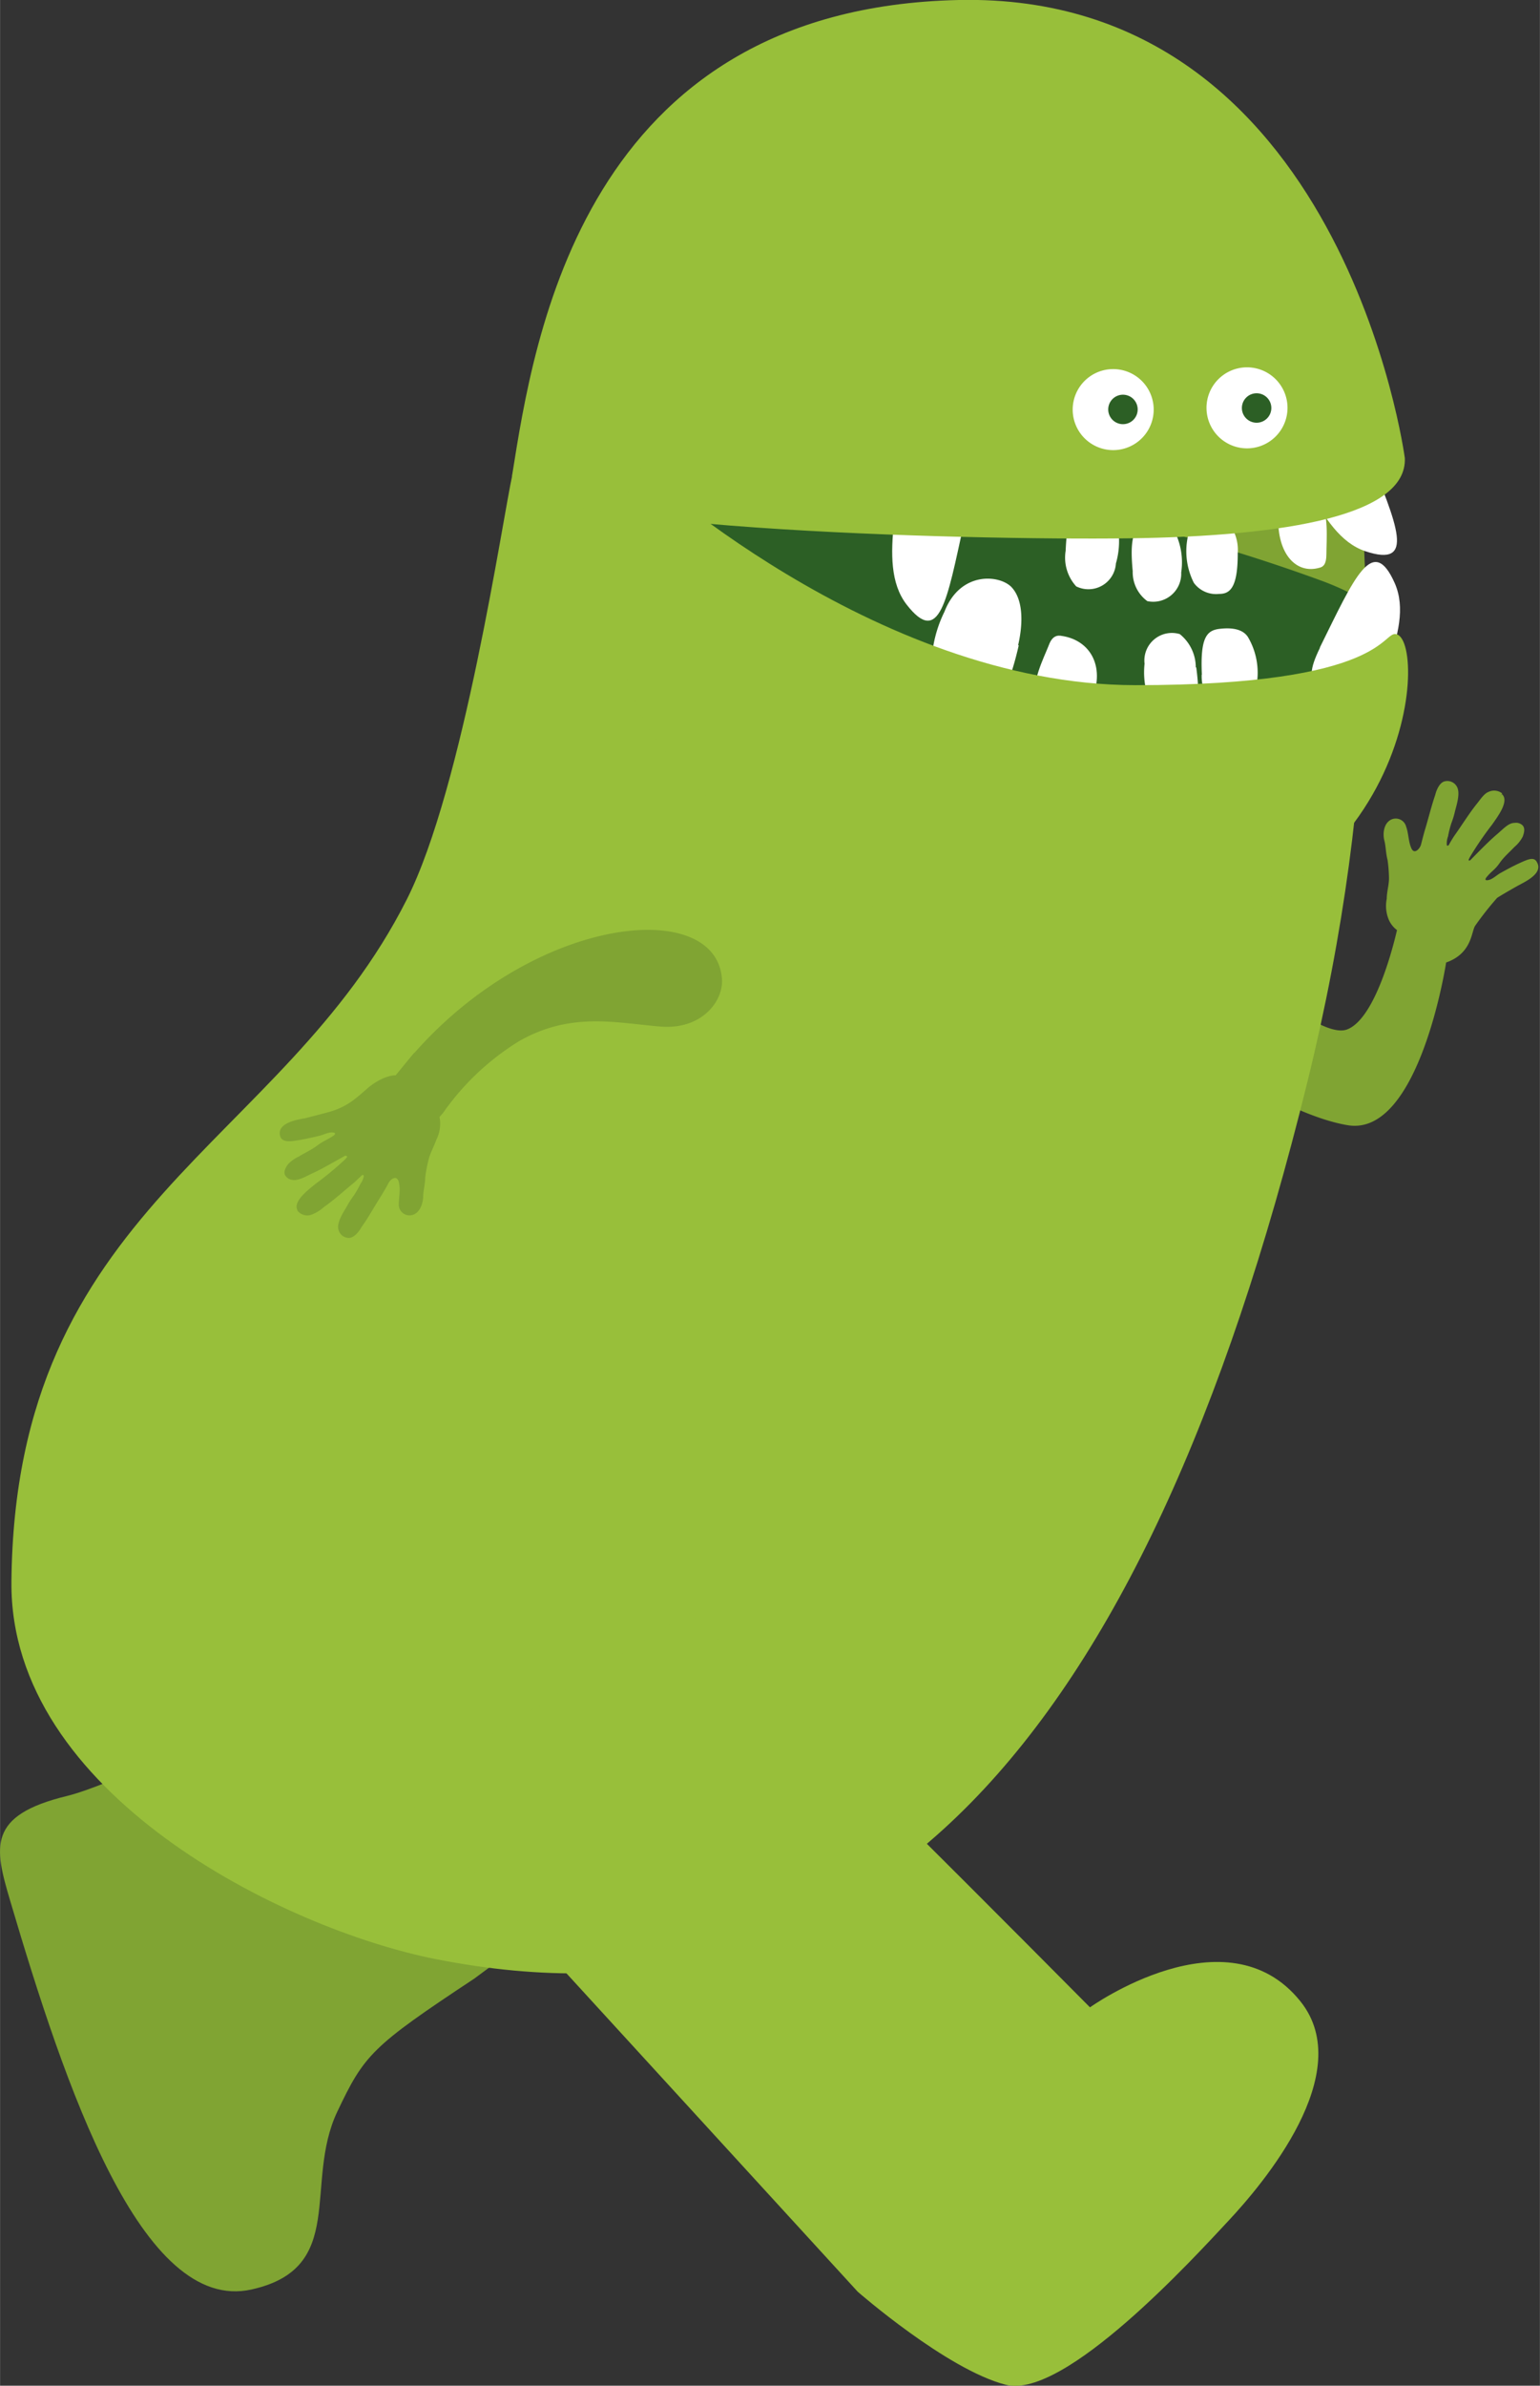 <svg xmlns="http://www.w3.org/2000/svg" width="33.94mm" height="52.56mm" viewBox="0 0 96.2 148.99"><rect x="0" y="0" width="96.2" height="148.99" fill="#333333" stroke="none"/><title>アセット 1</title><g id="レイヤー_2" data-name="レイヤー 2"><g id="レイヤー_1-2" data-name="レイヤー 1"><path d="M93.82,49.59c.5.43-.28,1.43-.61,1.91a20.26,20.26,0,0,0-1.37,2c-.07.14-.17.28,0,.23l.53-.54c.38-.38.75-.75,1.16-1.1s.71-.7,1.09-.7a.58.58,0,0,1,.51.17c.16.2.07.47,0,.68a2.13,2.13,0,0,1-.53.66c-.3.32-.65.61-.92,1s-.47.49-.7.75c-.08.09-.33.34-.06.32s.52-.27.78-.43c.43-.24.87-.48,1.32-.68s.83-.37,1,0c.39.7-.76,1.21-1.21,1.46-.29.16-1.21.69-1.29.76a19.54,19.54,0,0,0-1.37,1.74c-.24.37-.19,1.72-1.81,2.29,0,0-1.67,10.91-6.15,10.16s-11-5.73-11-5.73l2.74-5.73s6.23,6.23,8.22,5.48,3.18-6.47,3.18-6.47" style="fill:#80a433"/><path d="M88.15,58.55a1.92,1.92,0,0,0-.56-.28,1.61,1.61,0,0,1-.84-.85,2.24,2.24,0,0,1-.12-1.29c0-.43.14-.85.14-1.28a8.89,8.89,0,0,0-.09-1.15c-.11-.4-.1-.82-.2-1.21s-.06-1,.36-1.27a.67.67,0,0,1,1,.4c.16.44.14.94.33,1.36s.54,0,.6-.23.17-.68.27-1c.21-.7.38-1.41.62-2.11.07-.29.26-.75.57-.84a.68.68,0,0,1,.76.29c.27.4,0,1.18-.1,1.59a5.17,5.17,0,0,1-.22.72,6.19,6.19,0,0,0-.21.83,1.23,1.23,0,0,0-.08.5c0,.13.1.1.15,0s.21-.37.34-.56c.47-.66.89-1.35,1.41-2,.18-.22.43-.61.7-.71a.8.8,0,0,1,.86.09" style="fill:#80a433"/><path d="M51.62,105.43c.94,2.2,5,1.48-2,4.9-6.67,3.28-20,13.24-20,13.24-6.43,4.25-6.86,4.75-8.55,8.3-2.13,4.49.66,9.77-5.36,11.11C8.83,144.52,4.05,130.27.63,118.7c-1-3.37-1.43-5.33,3.55-6.54s28-13.07,39-19.71c9.17-5.56,8.45,13,8.45,13" style="fill:#80a433"/><path d="M27.22,122.35C17.7,120.46.59,112,.71,98.79.92,75.34,17.6,71.66,25.41,56.17c3.54-7,6-23.87,6.6-26.54C37.3,7.62,42,.46,64,.81c17.59.28,26.84,29.55,17.67,66.77-10.26,41.68-27.65,60.1-54.49,54.76" style="fill:#98bf3a"/><path d="M70.81,33.52c.5,0,14.22-3.86,14.22-3.86l.39,9.63Z" style="fill:#80a433"/><path d="M85.52,44.45s6.12-4.73-2.82-8.13a108.92,108.92,0,0,0-22.85-5.69C41.51,27.63,32,36.82,47,44.25s32.89,1.7,38.54.2" style="fill:#2c5f25"/><path d="M66.57,34.4a2.66,2.66,0,0,0,.66,2.22,1.72,1.72,0,0,0,2.48-1.43,5,5,0,0,0-.19-3.32c-.25-.49-.83-.63-1.61-.52s-1.23.54-1.34,3.05" style="fill:#fff"/><path d="M70.76,35.67a2.24,2.24,0,0,0,.91,1.87,1.75,1.75,0,0,0,2.12-1.79,4.29,4.29,0,0,0-.62-2.93c-.3-.39-.85-.39-1.56-.15s-1.07.73-.85,3" style="fill:#fff"/><path d="M77.32,34.55a2.7,2.7,0,0,0-.75-2.09,1.45,1.45,0,0,0-2.34.94,4.37,4.37,0,0,0,.35,3,1.72,1.72,0,0,0,1.58.69c.63,0,1.17-.31,1.16-2.54" style="fill:#fff"/><path d="M82.41,35.46c-1.41.4-2.63-.82-2.56-3.21,0-1.14,2-1.6,2.59-.94s.42,2.45.42,3.31c0,.62-.2.79-.45.84" style="fill:#fff;fill-rule:evenodd"/><path d="M74.7,41.68a2.67,2.67,0,0,0-1-2.08,1.72,1.72,0,0,0-2.2,1.85,5,5,0,0,0,.77,3.25c.34.44.93.47,1.67.23s1.12-.75.79-3.25" style="fill:#fff"/><path d="M82.45,40.47c-.62,1.28-.75,2,0,2.81s3.26,1,4.2-1.64c.7-1.93,1.15-3.7.48-5.22-1.37-3.09-2.52-.35-4.67,4" style="fill:#fff"/><path d="M60.2,32.7c.3-1.39.24-2.17-.66-2.73s-3.39-.15-3.69,2.6c-.21,2-.23,3.87.78,5.18,2.07,2.67,2.53-.27,3.57-5" style="fill:#fff"/><path d="M85.44,28.24c-.52-1.32-1-1.94-2.07-1.9s-2.9,1.76-1.62,4.21c1,1.81,2,3.35,3.53,3.87,3.2,1.07,2-1.63.16-6.18" style="fill:#fff"/><path d="M63.6,40.3c.32-1.38.32-2.84-.4-3.62S60,35.63,59,38.2a7.91,7.91,0,0,0-.63,5.2c.26.83,1.12,1.2,2.34,1.26,1,.05,2.05-.49,2.93-4.36" style="fill:#fff"/><path d="M75.07,42.14A2.58,2.58,0,0,0,76,44.23a1.7,1.7,0,0,0,2.48-1.35,4.39,4.39,0,0,0-.53-3.11c-.31-.46-.93-.59-1.74-.5s-1.24.5-1.13,2.86" style="fill:#fff"/><path d="M66.37,39.72c1.79.29,2.75,2,1.75,4.19-.47,1-3,.54-3.37-.33s.45-2.48.77-3.29c.21-.58.53-.64.84-.57" style="fill:#fff;fill-rule:evenodd"/><path d="M87.76,28.61S83.9-.5,59.9,0C36.39.51,33.35,21.2,32,29.62c-.54,3.4,28.36,4.13,38.47,4s17.42-1.49,17.29-5" style="fill:#98bf3a"/><path d="M77.93,28a2.53,2.53,0,1,1,2.5-2.55A2.53,2.53,0,0,1,77.93,28" style="fill:#fff"/><path d="M78.51,26.4a.92.92,0,1,1,.91-.93.92.92,0,0,1-.91.93" style="fill:#2c5f25"/><path d="M69.57,28.11a2.53,2.53,0,1,1,2.5-2.55,2.53,2.53,0,0,1-2.5,2.55" style="fill:#fff"/><path d="M70.16,26.49a.92.92,0,1,1,.91-.93.92.92,0,0,1-.91.93" style="fill:#2c5f25"/><path d="M87.25,39.61c2,.58,1,18.41-19.15,19.71-13.24.85-26.73-9.79-28.72-16.27s.3-14.11.3-14.11S54.5,42.78,70.93,42.79c15.71,0,15.41-3.44,16.31-3.18" style="fill:#98bf3a"/><path d="M18.6,75.61c-.36-.55.65-1.3,1.1-1.67a20.24,20.24,0,0,0,1.85-1.53c.1-.11.24-.23,0-.23l-.66.37c-.47.26-.92.52-1.41.74-.32.15-.87.48-1.24.39a.58.58,0,0,1-.44-.3c-.1-.23.05-.47.18-.66a2.13,2.13,0,0,1,.68-.49c.37-.23.78-.41,1.14-.68s.59-.35.88-.53c.11-.07.41-.24.14-.29s-.58.13-.87.2c-.48.12-1,.23-1.46.3-.33.05-.9.14-1-.31-.19-.78,1.05-1,1.55-1.08.32-.08,1.35-.35,1.45-.38a4.59,4.59,0,0,0,1.55-.73c.43-.33.6-.49.91-.76s1.49-1.17,2.43-.67a2.31,2.31,0,0,1,.76.71c.1.16.19.35.3.49a1.92,1.92,0,0,0,.46.42,1.6,1.6,0,0,1,.58,1,2.23,2.23,0,0,1-.23,1.27c-.14.4-.36.78-.47,1.2a9,9,0,0,0-.22,1.14c0,.41-.12.81-.13,1.22s-.2,1-.68,1.13a.67.67,0,0,1-.84-.65c0-.47.12-.94,0-1.41s-.51-.19-.64.06-.34.61-.53.91c-.39.62-.74,1.26-1.17,1.86-.14.26-.45.65-.77.66a.68.68,0,0,1-.65-.48c-.16-.46.31-1.13.52-1.5a5.07,5.07,0,0,1,.41-.64,6.21,6.21,0,0,0,.43-.75,1.25,1.25,0,0,0,.21-.46c0-.13-.07-.12-.14-.06s-.31.3-.48.45c-.63.51-1.22,1.06-1.88,1.52a2.38,2.38,0,0,1-.86.5.8.8,0,0,1-.81-.32" style="fill:#80a433"/><path d="M25.88,65.74c-.16.18-1.34,1.63-1.34,1.63A1.9,1.9,0,0,0,24,68.75a1.93,1.93,0,0,0,2,1.86c.74,0,1-.33,1.67-1.1A16.05,16.05,0,0,1,32.46,65c3.23-1.82,6-1.12,8.8-.89,2.56.21,3.92-1.57,3.84-2.94-.32-5.14-11.58-4.07-19.22,4.59" style="fill:#80a433"/><path d="M43,100.75c1.34.65,25.09,24.61,25.09,24.61s8.55-6.12,13.15-.37c3.57,4.46-2.38,11.43-4.48,13.68s-10.25,11.2-13.93,10.26-9.25-5.81-9.25-5.81L25,111.89" style="fill:#98bf3a"/></g></g></svg>